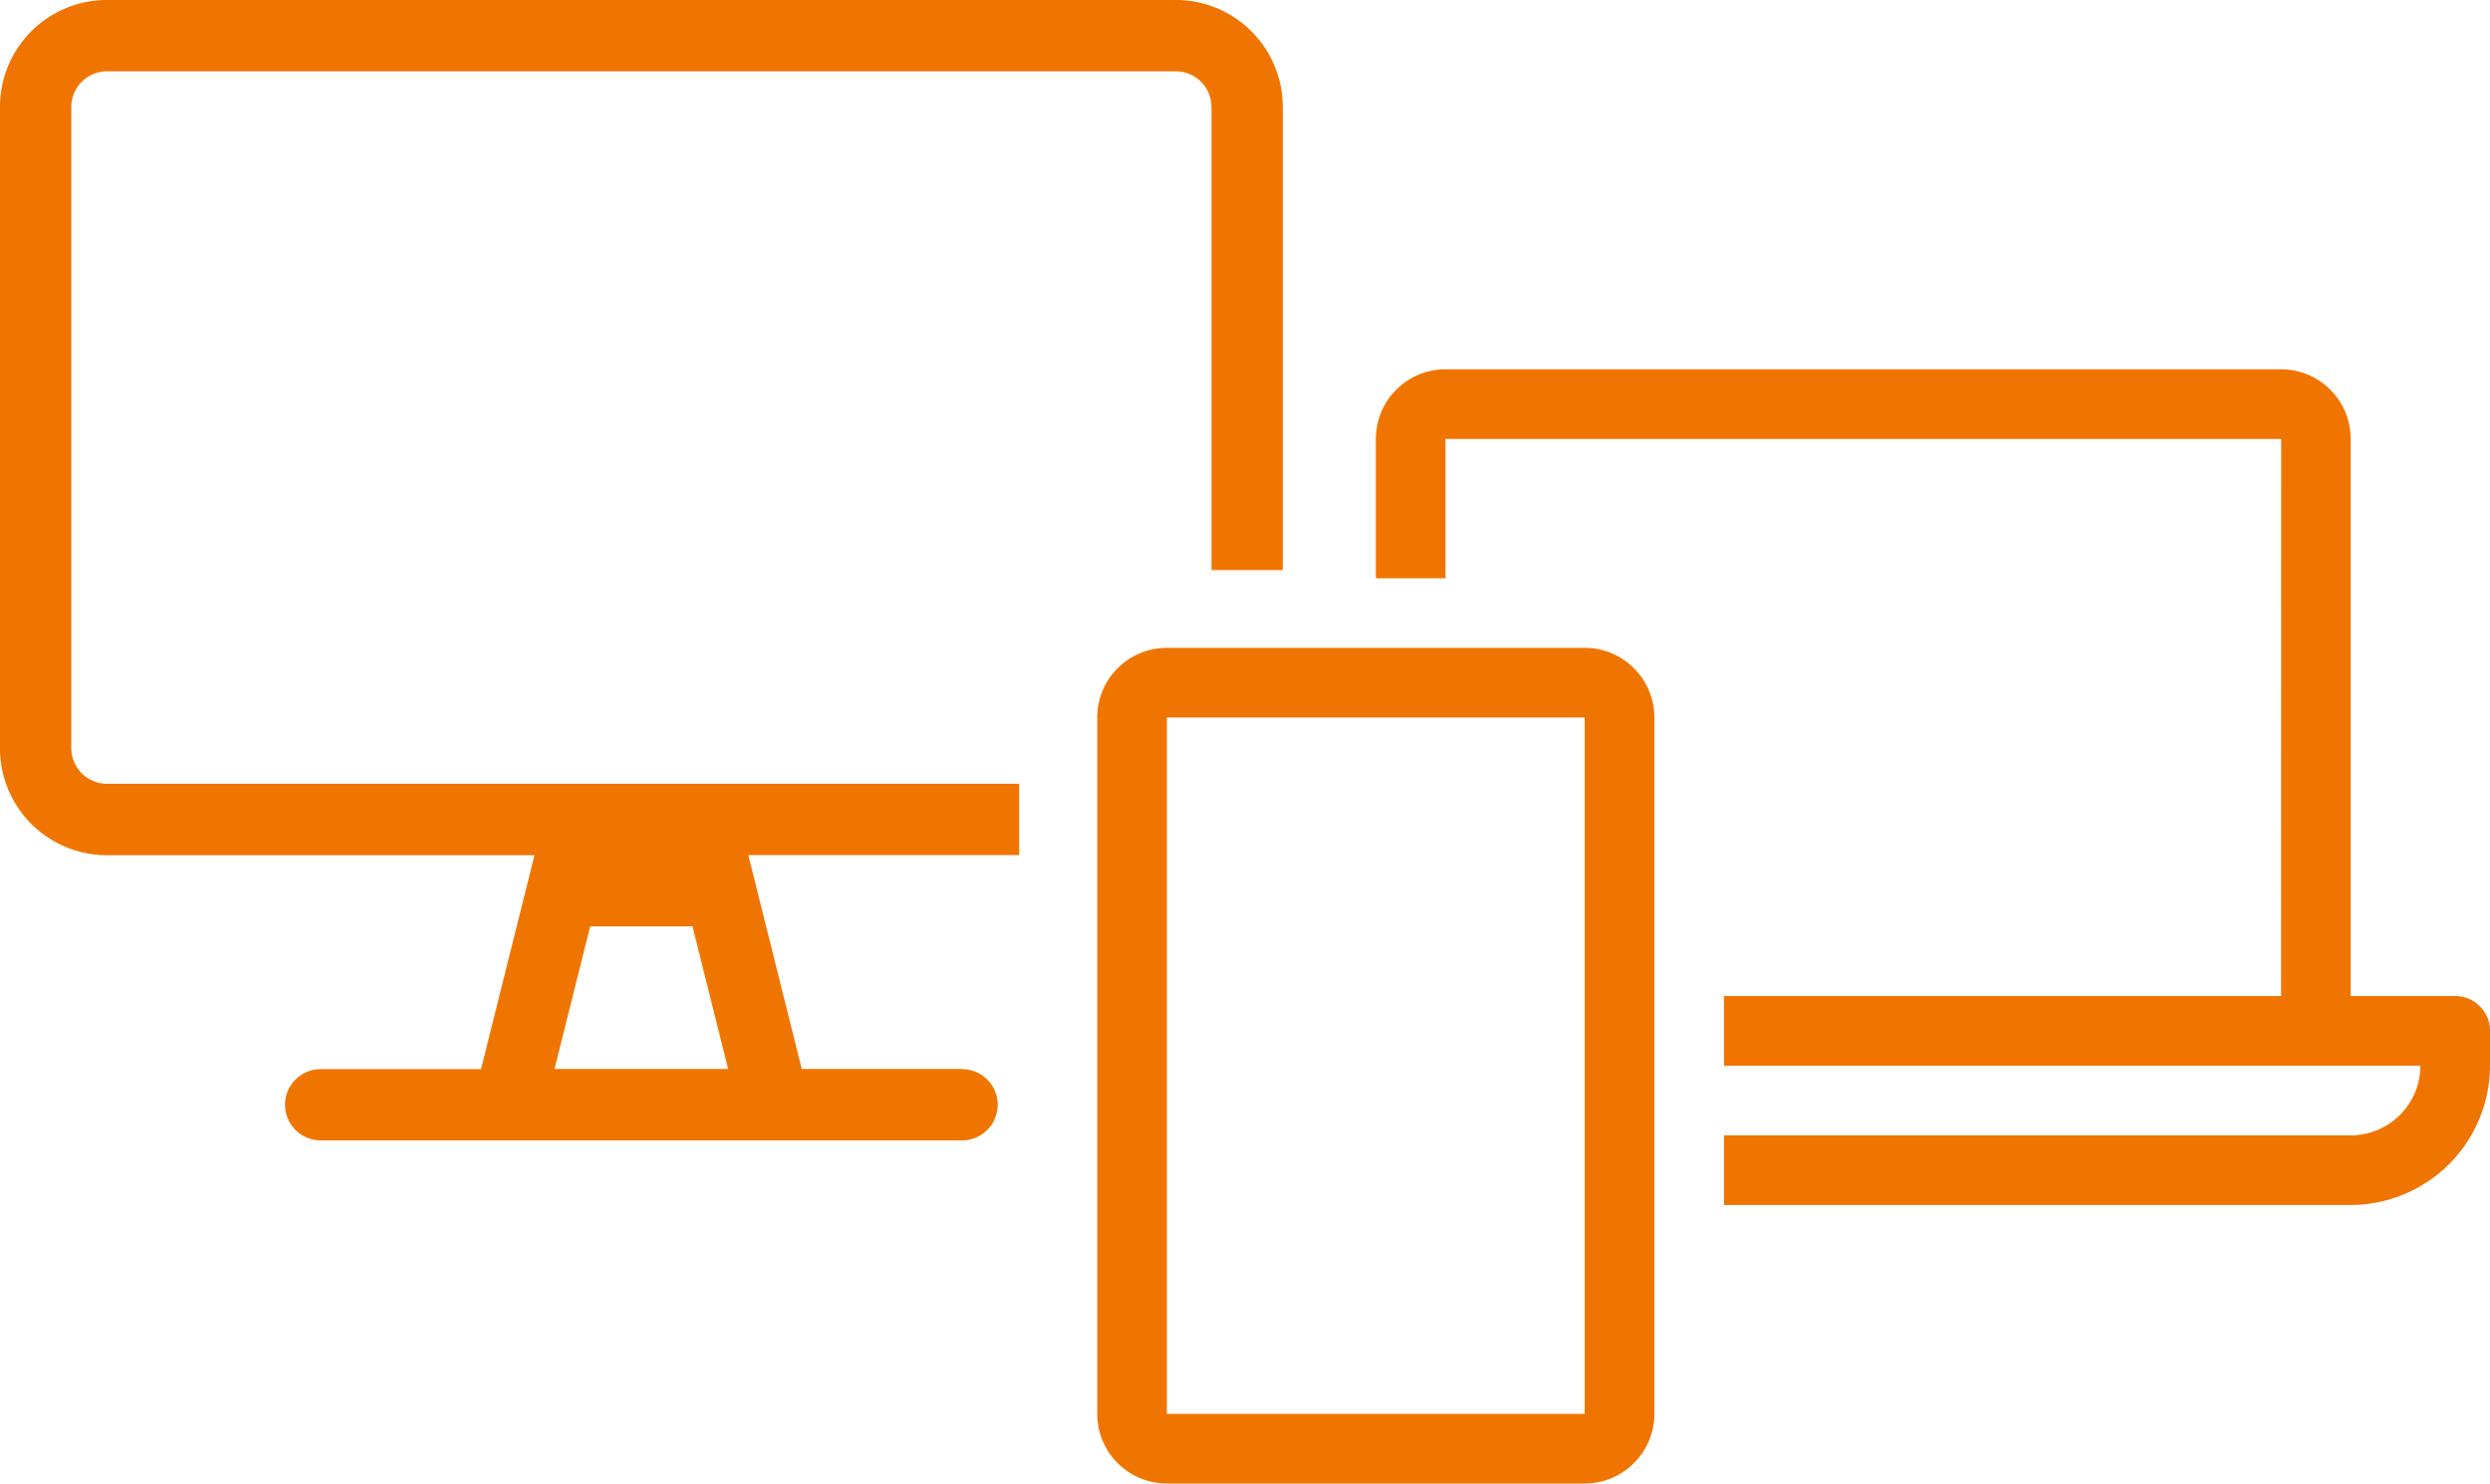 <svg xmlns="http://www.w3.org/2000/svg" width="81.482" height="48.547"><g fill="#f07500"><path data-name="Path 625" d="M35.906 23.48v22.788a2.278 2.278 0 002.279 2.279h13.673a2.279 2.279 0 002.279-2.279V23.48a2.279 2.279 0 00-2.279-2.279H38.185a2.278 2.278 0 00-2.279 2.279zm2.279 0h13.673v22.788H38.185zm36.461 9.115H56.415v2.279h22.788a2.28 2.28 0 01-2.272 2.28H56.415v2.279h20.516a4.568 4.568 0 004.551-4.559v-1.14a1.14 1.14 0 00-1.139-1.14h-3.42v-18.23a2.279 2.279 0 00-2.279-2.279H47.299a2.28 2.28 0 00-2.276 2.279v4.559h2.279v-4.559h27.347z"/><path data-name="Path 626" d="M31.482 34.981h-5.246l-1.749-7h8.865v-2.332H3.499a1.169 1.169 0 01-1.166-1.166V3.499a1.169 1.169 0 011.166-1.166h34.979a1.169 1.169 0 011.166 1.166v15.157h2.332V3.499a3.5 3.5 0 00-3.5-3.5H3.499a3.5 3.5 0 00-3.5 3.5v20.988a3.5 3.5 0 003.5 3.5h13.992l-1.749 7h-5.248a1.166 1.166 0 000 2.332h20.988a1.166 1.166 0 000-2.332zm-13.336 0l1.166-4.665h3.35l1.166 4.665z"/></g></svg>